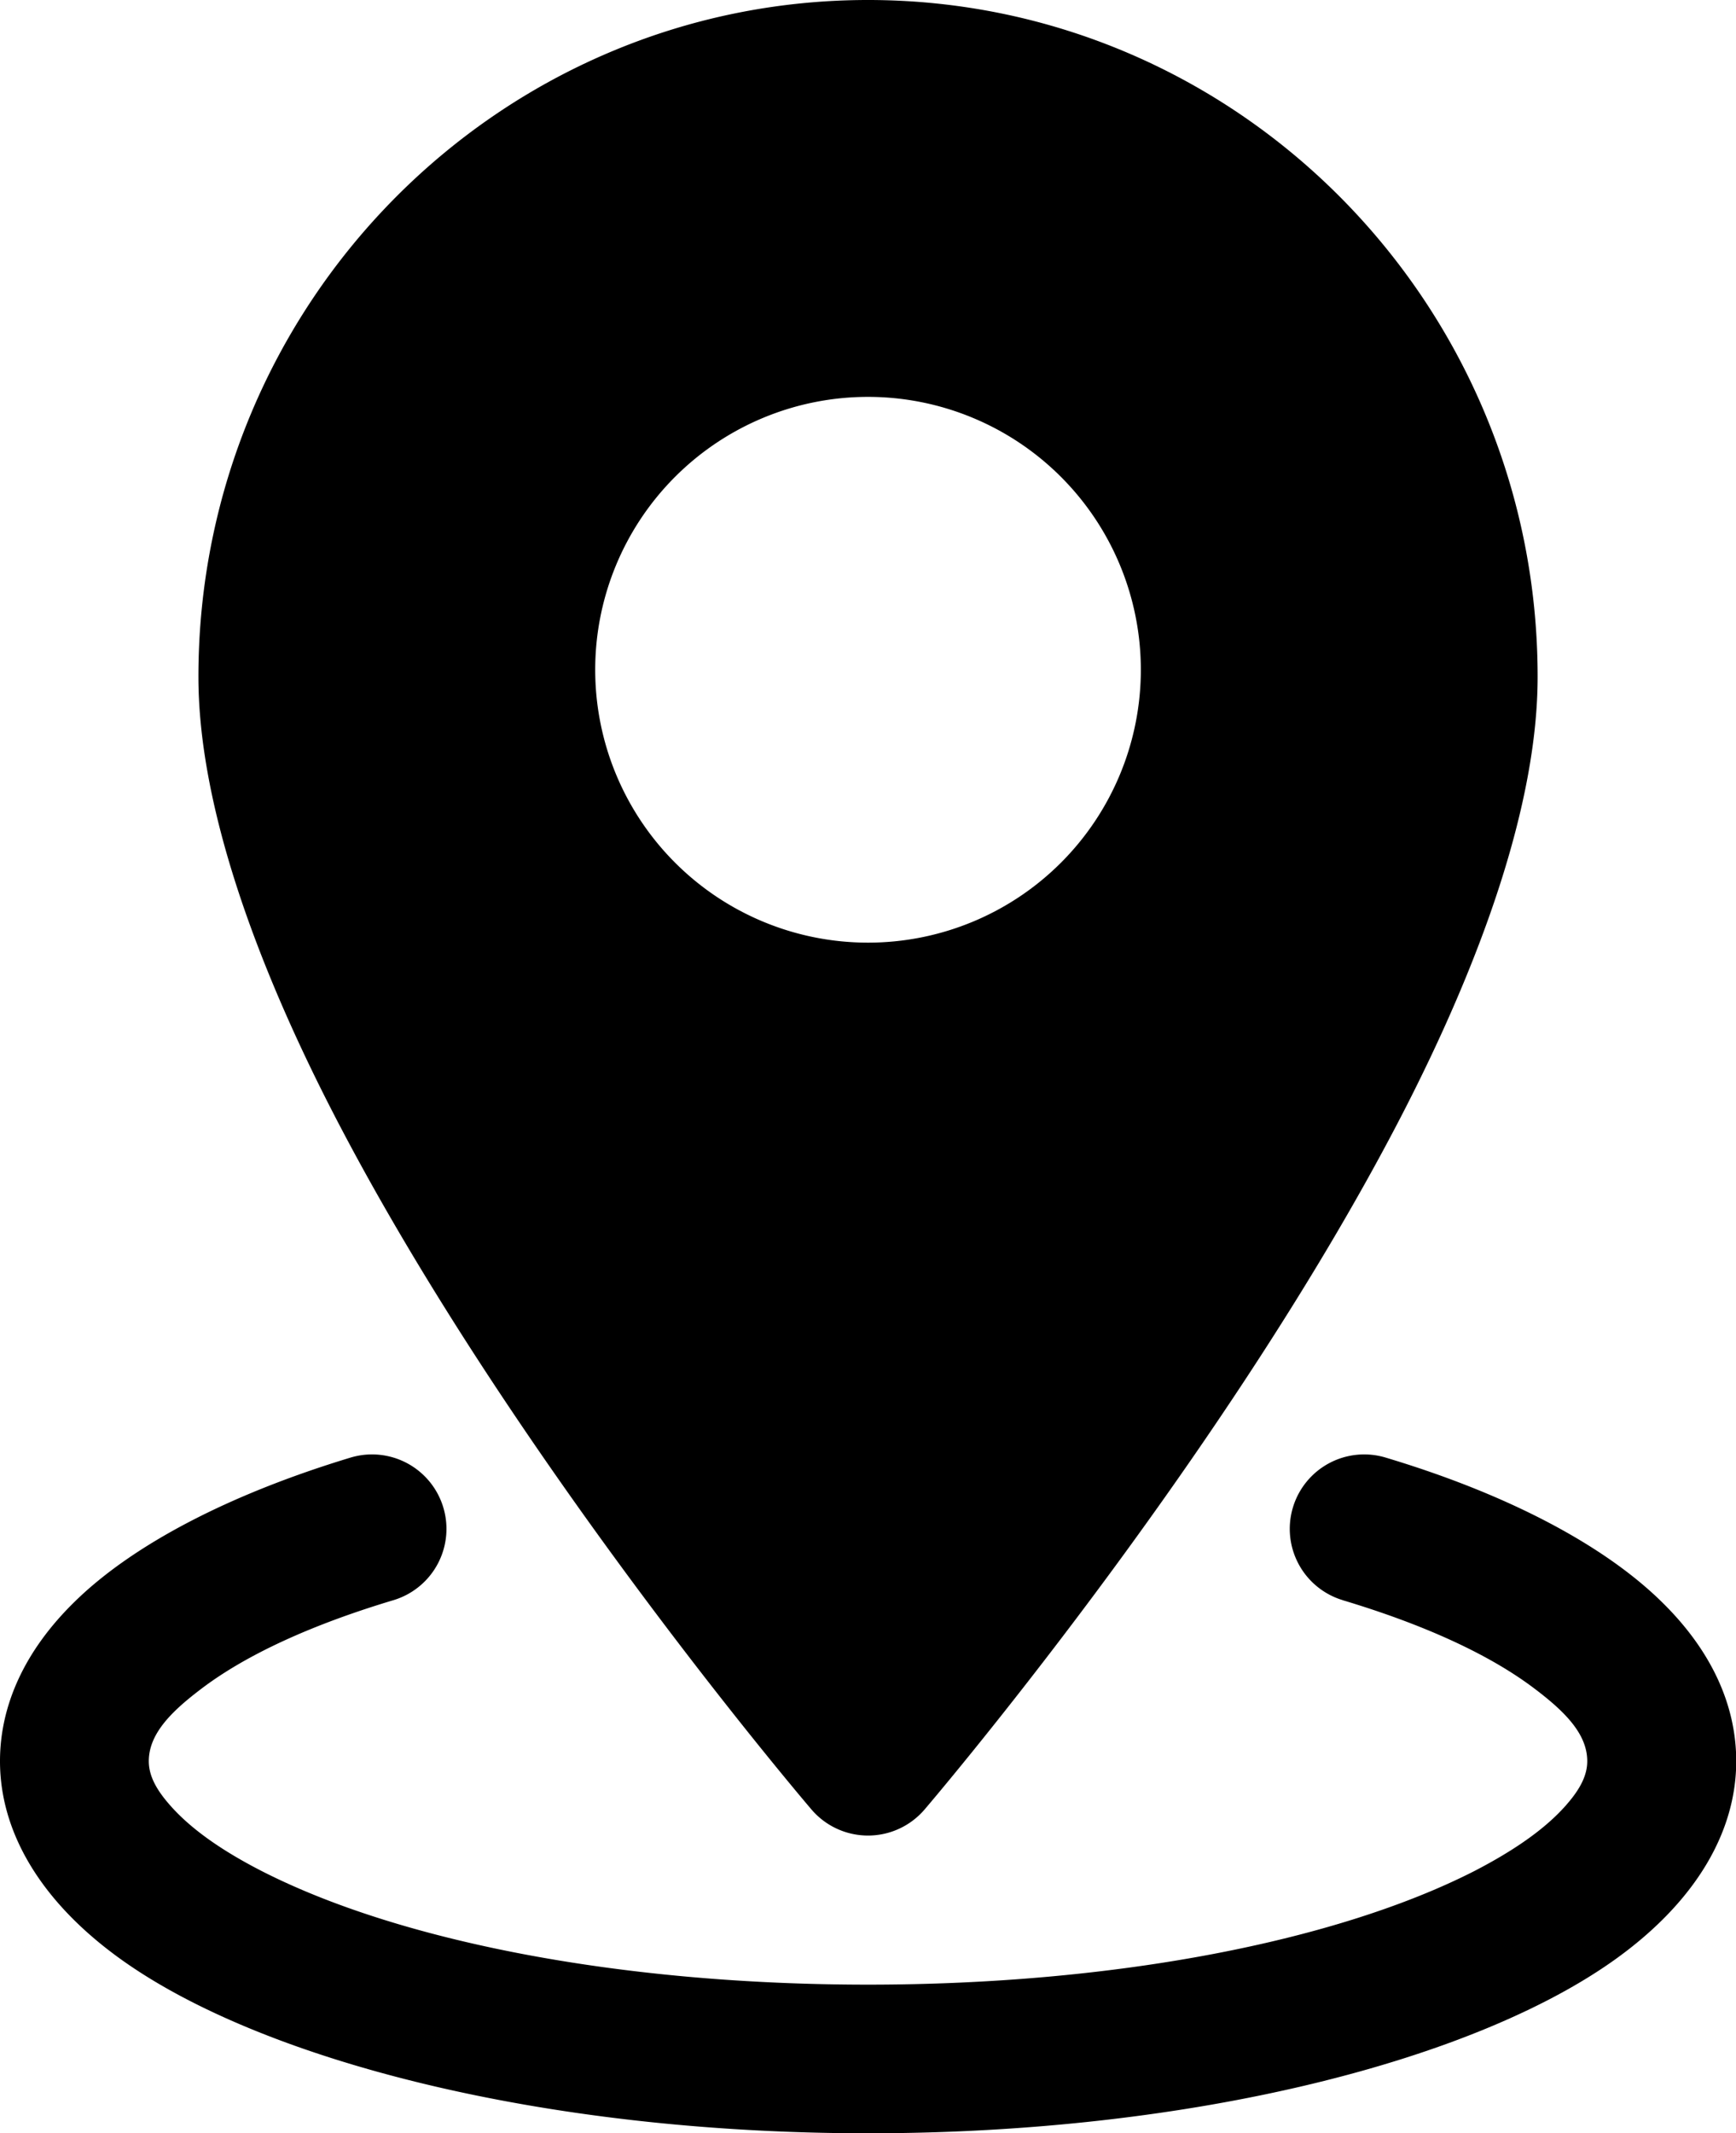 <svg id="Camada_1" data-name="Camada 1" xmlns="http://www.w3.org/2000/svg" viewBox="0 0 373.33 458.67"><defs><style>.cls-1{fill-rule:evenodd;}</style></defs><g id="Icon"><path class="cls-1" d="M256,26.67c-79.42,0-144,65.15-144,145.51,0,27.22,12,61,29.44,94.68C179.86,341,243.86,415.74,243.86,415.74a16,16,0,0,0,24.28,0s64-74.71,102.42-148.88C388,233.17,400,199.4,400,172.18c0-80.36-64.58-145.51-144-145.51ZM256,112a58.67,58.67,0,1,0,58.67,58.67A58.69,58.69,0,0,0,256,112Z" transform="translate(-69.33 -26.67)"/><path class="cls-1" d="M358.06,370.71c17.34,5.2,31.64,11.65,41.51,19.2,6.4,4.86,11.1,9.62,11.1,15.42,0,3.42-1.94,6.51-4.68,9.6-4.52,5.1-11.24,9.69-19.56,14-29.4,15-76.93,24.44-130.43,24.44s-101-9.4-130.43-24.44c-8.32-4.27-15-8.86-19.56-14-2.74-3.09-4.68-6.18-4.68-9.6,0-5.8,4.7-10.56,11.1-15.42,9.87-7.55,24.17-14,41.51-19.2a16,16,0,0,0-9.21-30.66c-26.42,8-46.94,18.86-59.27,30.92-10.84,10.56-16.13,22.37-16.13,34.36,0,15,8.47,29.91,25.69,42.37,30.21,21.85,90.88,37.63,161,37.63s130.77-15.78,161-37.63c17.22-12.46,25.69-27.39,25.69-42.37,0-12-5.29-23.8-16.13-34.36-12.33-12.06-32.85-23-59.27-30.92a16,16,0,0,0-9.21,30.66Z" transform="translate(-69.33 -26.67)"/></g></svg>